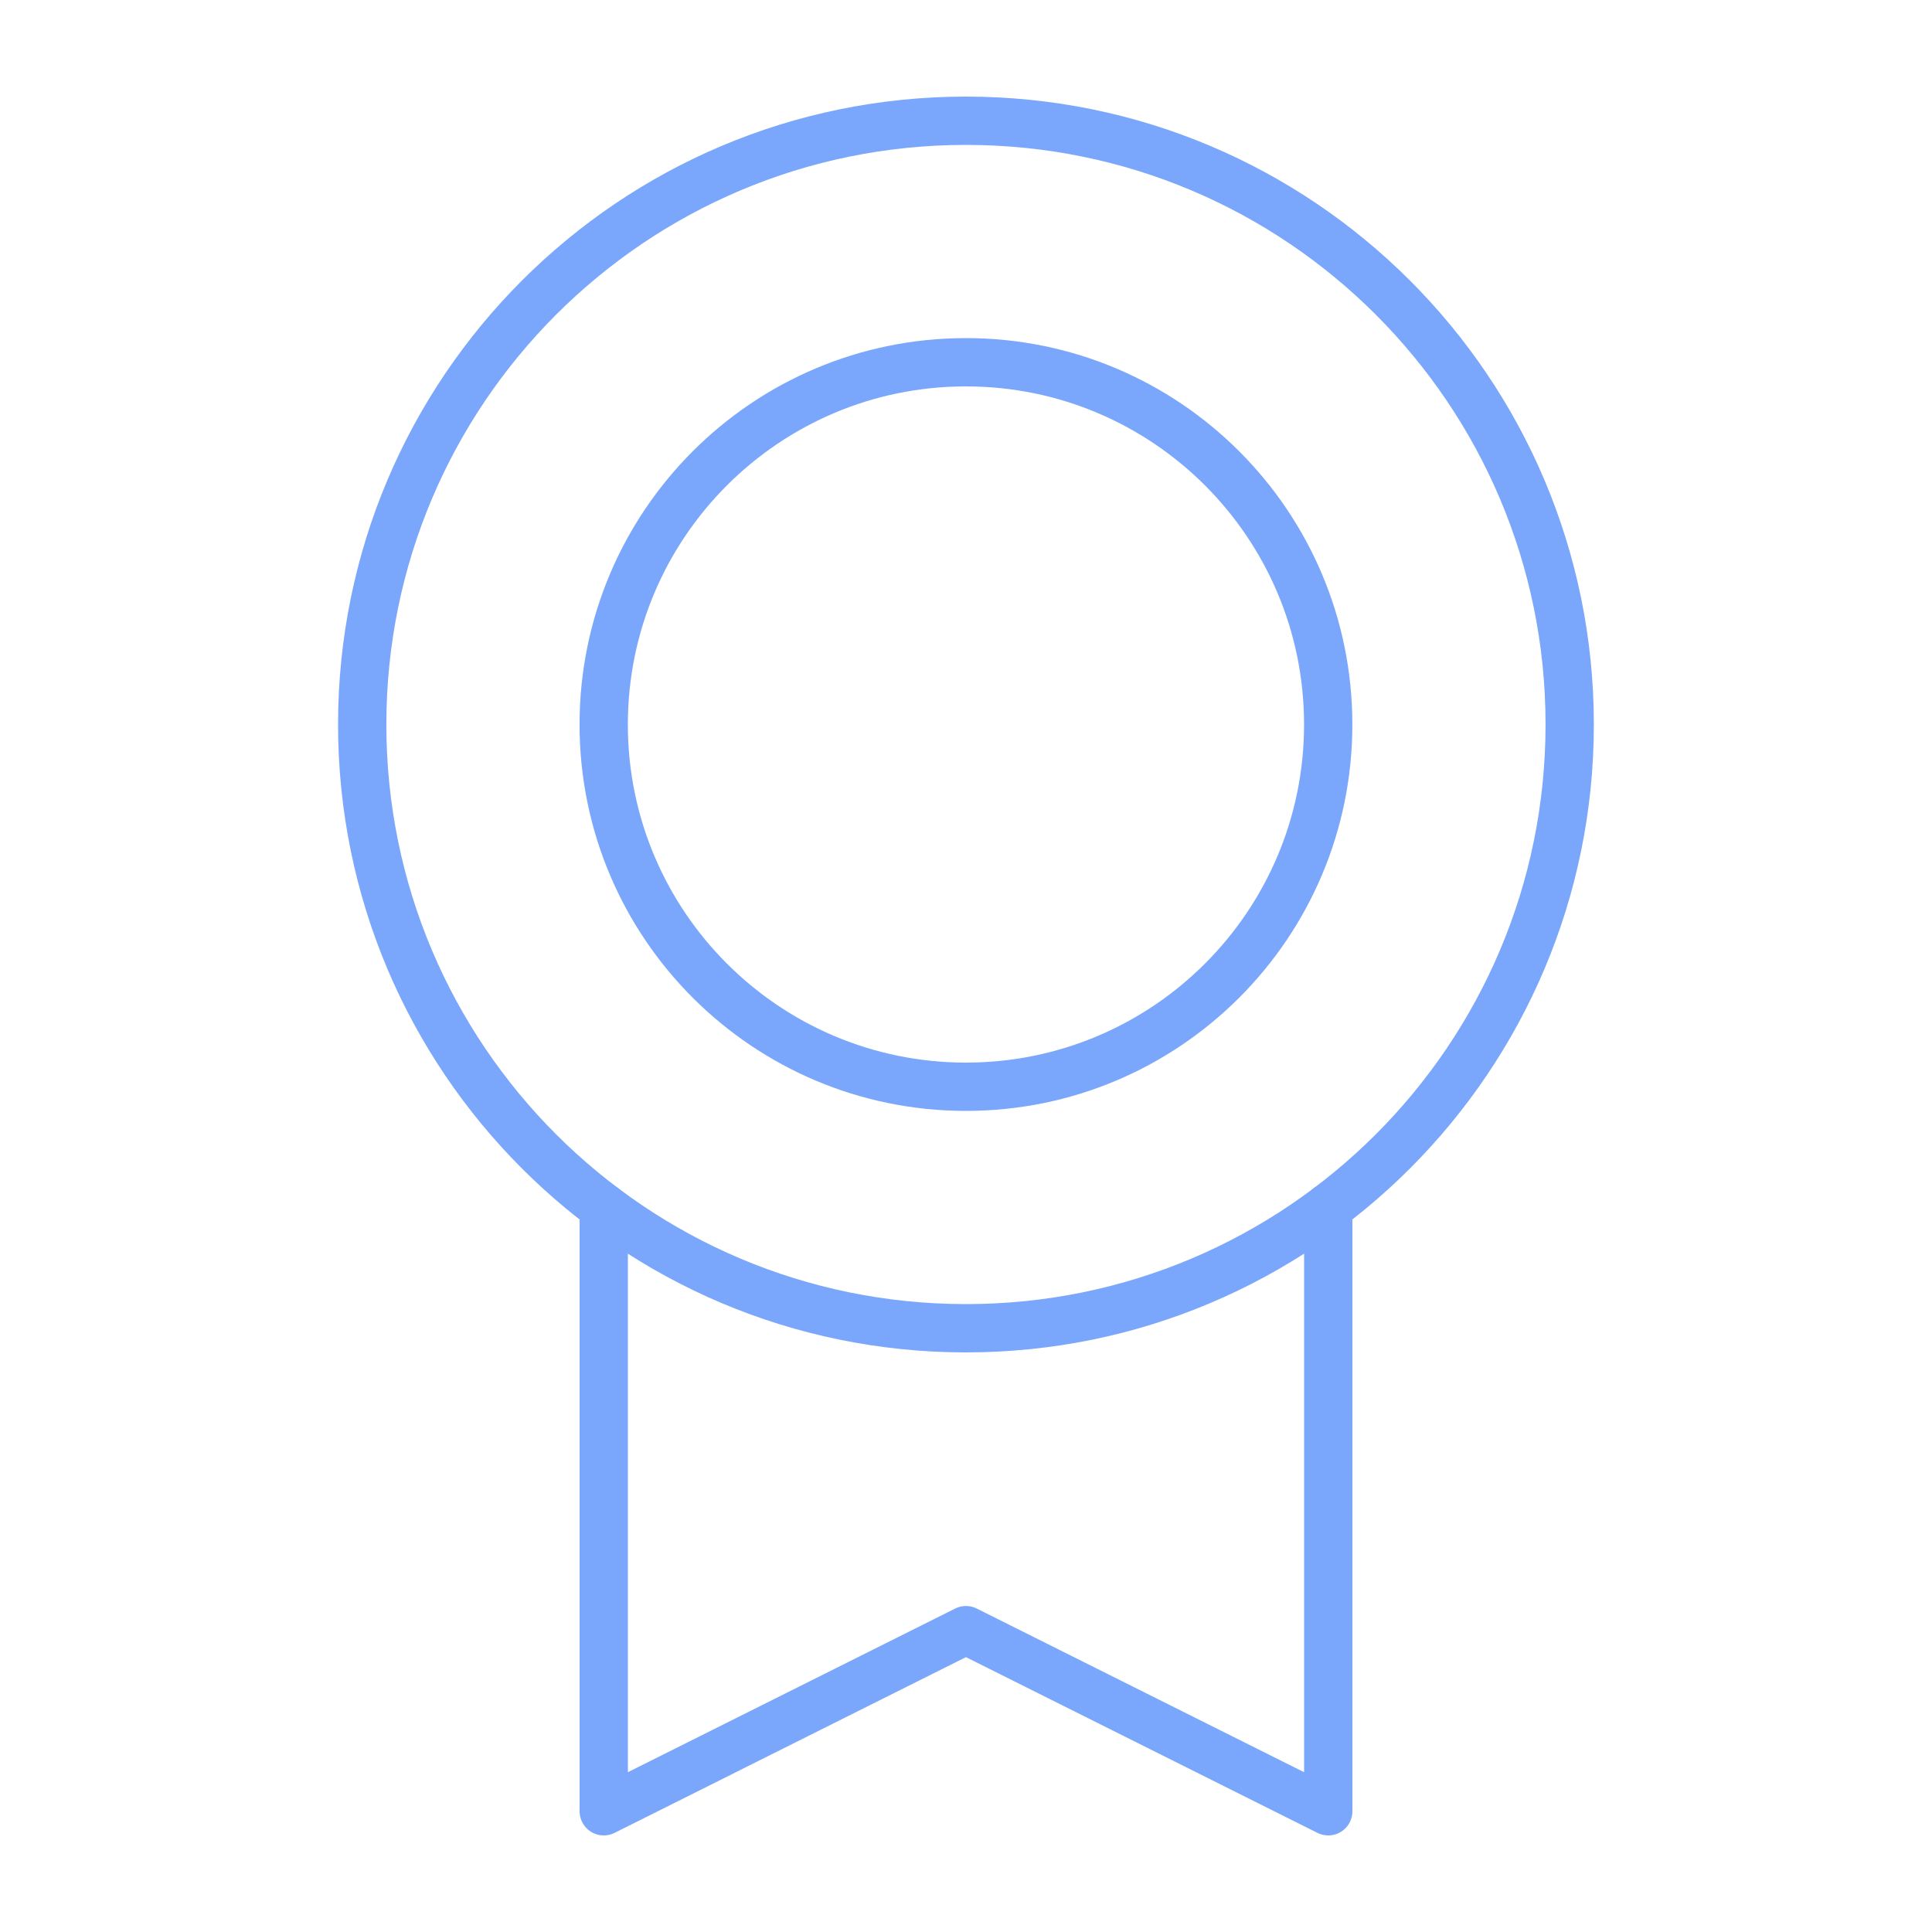 <svg width="80" height="80" viewBox="0 0 80 80" fill="none" xmlns="http://www.w3.org/2000/svg">
<path d="M39.998 55C53.805 55 64.998 43.807 64.998 30C64.998 16.193 53.805 5 39.998 5C26.191 5 14.998 16.193 14.998 30C14.998 43.807 26.191 55 39.998 55Z" stroke="#7AA7FB" stroke-width="2" stroke-linecap="round" stroke-linejoin="round"/>
<path d="M39.998 45C48.282 45 54.998 38.284 54.998 30C54.998 21.716 48.282 15 39.998 15C31.714 15 24.998 21.716 24.998 30C24.998 38.284 31.714 45 39.998 45Z" stroke="#7AA7FB" stroke-width="2" stroke-linecap="round" stroke-linejoin="round"/>
<path d="M55 49.999V75.001L39.998 67.501L25 75.001V50.001" stroke="#7AA7FB" stroke-width="2" stroke-linecap="round" stroke-linejoin="round"/>
</svg>
